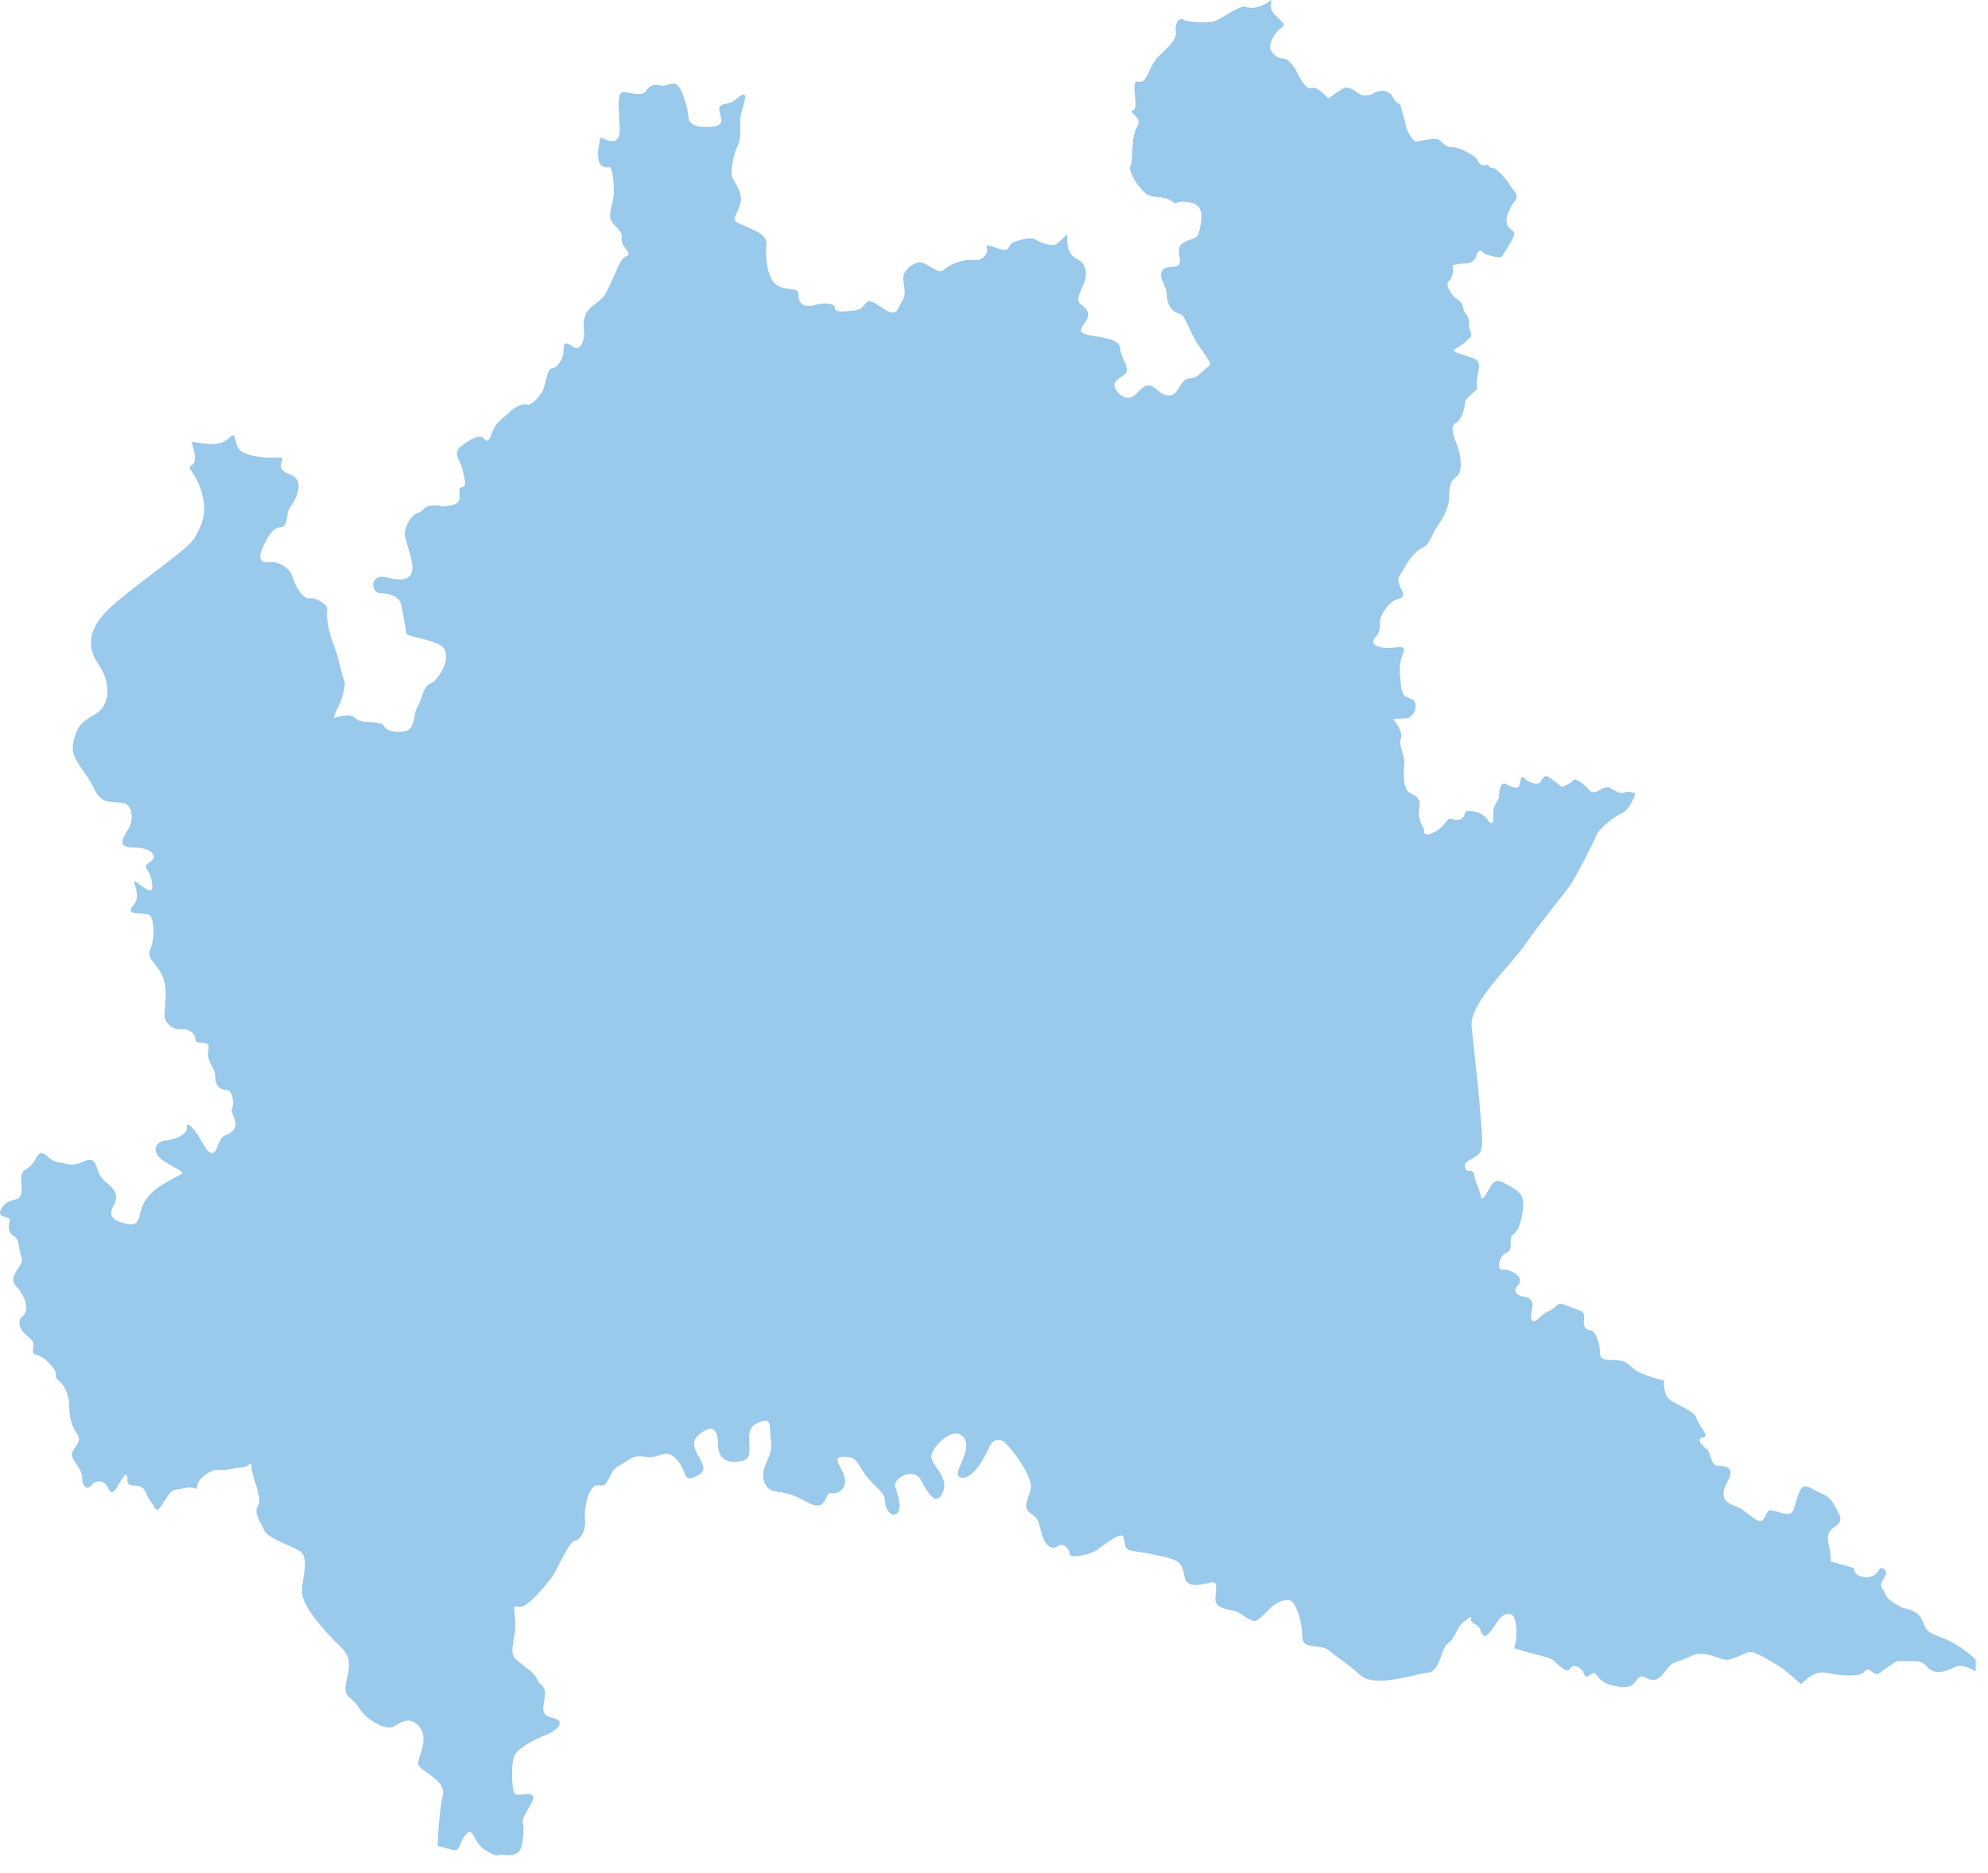 <?xml version="1.0" encoding="UTF-8" standalone="no"?>
<svg width="87px" height="82px" viewBox="0 0 87 82" version="1.1" xmlns="http://www.w3.org/2000/svg" xmlns:xlink="http://www.w3.org/1999/xlink">
    <!-- Generator: Sketch 3.7.2 (28276) - http://www.bohemiancoding.com/sketch -->
    <title>Fill 1</title>
    <desc>Created with Sketch.</desc>
    <defs></defs>
    <g id="Mondo-latte" stroke="none" stroke-width="1" fill="none" fill-rule="evenodd">
        <g transform="translate(-285, -1603)" id="Stabilimenti" fill="#99C9EB">
            <g transform="translate(-1, 544)">
                <g id="Cremona" transform="translate(1, 983)">
                    <g id="Group-3" transform="translate(40, 76)">
                        <path d="M255.022,19.179 C255.474,18.728 255.079,19.632 255.757,19.858 C256.435,20.084 256.831,20.028 257.227,20.028 C257.623,20.028 256.888,20.48 257.679,20.762 C258.47,21.045 257.848,22.006 257.679,22.233 C257.51,22.459 257.623,23.081 257.283,23.081 C256.944,23.081 256.718,23.477 256.492,23.985 C256.265,24.494 256.435,24.663 256.831,24.607 C257.227,24.55 257.736,24.946 257.792,25.228 C257.848,25.511 258.244,26.245 258.527,26.19 C258.809,26.133 259.374,26.472 259.319,26.698 C259.262,26.924 259.374,27.659 259.601,28.224 C259.827,28.789 259.941,29.525 260.053,29.75 C260.166,29.976 259.941,30.711 259.827,30.881 C259.714,31.051 259.601,31.446 259.601,31.446 C259.601,31.446 260.28,31.163 260.562,31.446 C260.845,31.729 261.692,31.503 261.805,31.785 C261.919,32.069 262.71,32.125 262.937,31.899 C263.162,31.673 263.106,31.163 263.275,30.938 C263.445,30.711 263.501,30.033 263.84,29.92 C264.18,29.807 265.027,28.507 264.123,28.167 C263.219,27.828 262.766,27.885 262.766,27.659 C262.766,27.432 262.597,26.698 262.541,26.415 C262.483,26.133 262.032,25.963 261.636,25.963 C261.24,25.963 261.127,25.059 261.975,25.285 C262.823,25.511 263.05,25.228 263.05,24.832 C263.05,24.437 262.71,23.589 262.71,23.363 C262.71,23.136 262.937,22.571 263.275,22.459 C263.615,22.345 263.474,22.144 264.01,22.119 C264.425,22.101 264.067,22.233 264.745,22.119 C265.423,22.006 264.915,21.384 265.198,21.328 C265.48,21.272 265.31,20.988 265.254,20.593 C265.198,20.197 264.745,19.858 265.198,19.52 C265.65,19.179 265.989,19.01 266.158,19.179 C266.328,19.349 266.384,19.349 266.554,18.897 C266.724,18.445 267.005,18.332 267.289,18.049 C267.571,17.766 267.911,17.653 268.08,17.71 C268.25,17.766 268.533,17.428 268.702,17.201 C268.872,16.975 268.928,16.127 269.155,16.127 C269.38,16.127 269.663,15.675 269.663,15.392 C269.663,15.11 269.663,14.883 270.059,15.167 C270.455,15.449 270.567,14.771 270.567,14.601 C270.567,14.432 270.398,13.81 270.907,13.414 C271.414,13.018 271.414,13.075 271.754,12.34 C272.094,11.605 272.15,11.323 272.432,11.209 C272.715,11.096 272.15,10.814 272.207,10.418 C272.263,10.022 271.699,9.853 271.699,9.457 C271.699,9.061 271.868,8.778 271.868,8.439 C271.868,8.1 271.811,7.252 271.642,7.309 C271.472,7.366 271.077,7.309 271.189,6.518 C271.303,5.726 271.246,6.122 271.754,6.178 C272.263,6.234 272.094,5.443 272.094,5.161 C272.094,4.879 271.981,4.03 272.263,4.03 C272.546,4.03 273.112,4.257 273.28,3.974 C273.451,3.69 273.676,3.69 273.959,3.748 C274.242,3.804 274.581,3.352 274.863,4.087 C275.146,4.821 275.09,4.992 275.146,5.217 C275.202,5.443 275.486,5.557 275.825,5.557 C276.164,5.557 276.672,5.557 276.559,5.161 C276.447,4.765 276.389,4.596 276.786,4.539 C277.181,4.482 277.294,4.2 277.521,4.143 C277.747,4.087 277.464,4.765 277.407,5.104 C277.35,5.443 277.464,6.008 277.294,6.348 C277.125,6.687 277.011,7.252 277.011,7.591 C277.011,7.931 277.634,8.383 277.35,9.061 C277.068,9.739 277.011,9.626 277.634,9.909 C278.255,10.192 278.595,10.305 278.537,10.814 C278.482,11.323 278.595,12.396 279.16,12.566 C279.726,12.735 279.951,12.566 279.951,12.962 C279.951,13.357 280.29,13.471 280.63,13.357 C280.968,13.244 281.533,13.244 281.533,13.471 C281.533,13.696 281.874,13.64 282.439,13.584 C283.003,13.527 282.721,12.849 283.512,13.414 C284.303,13.979 284.248,13.527 284.473,13.188 C284.699,12.849 284.529,12.453 284.529,12.17 C284.529,11.888 284.813,11.605 285.152,11.492 C285.491,11.379 286.056,12.057 286.282,11.831 C286.508,11.605 287.131,11.323 287.582,11.379 C288.035,11.435 288.204,11.096 288.204,10.927 C288.204,10.757 288.035,10.644 288.656,10.871 C289.279,11.096 289.052,10.701 289.391,10.587 C289.731,10.475 290.126,10.362 290.296,10.475 C290.465,10.587 291.031,10.814 291.2,10.701 C291.37,10.587 291.709,10.248 291.709,10.248 C291.709,10.248 291.596,11.096 292.105,11.323 C292.614,11.548 292.557,12.114 292.443,12.396 C292.331,12.679 292.048,13.131 292.275,13.301 C292.5,13.471 292.783,13.696 292.5,14.092 C292.218,14.487 292.161,14.601 292.895,14.714 C293.631,14.827 294.027,14.94 294.027,15.279 C294.027,15.619 294.478,16.127 294.253,16.354 C294.027,16.579 293.575,16.692 293.856,17.088 C294.14,17.484 294.478,17.484 294.705,17.258 C294.931,17.032 295.157,16.749 295.44,16.919 C295.722,17.088 295.835,17.315 296.175,17.315 C296.513,17.315 296.627,16.805 296.853,16.636 C297.079,16.467 297.191,16.692 297.588,16.297 C297.984,15.901 298.096,16.07 297.758,15.562 C297.418,15.053 297.362,15.053 297.079,14.432 C296.796,13.81 296.74,13.753 296.513,13.696 C296.288,13.64 296.061,13.301 296.061,12.905 C296.061,12.51 295.722,12.227 295.835,11.888 C295.949,11.548 296.57,11.831 296.627,11.492 C296.683,11.152 296.401,10.814 296.853,10.587 C297.305,10.362 297.418,10.531 297.532,9.909 C297.644,9.287 297.588,8.892 296.91,8.836 C296.231,8.778 296.683,9.061 296.231,8.778 C295.779,8.496 295.44,8.778 295.044,8.383 C294.649,7.987 294.366,7.422 294.478,7.252 C294.592,7.083 294.478,6.008 294.762,5.557 C295.044,5.104 294.31,4.935 294.592,4.821 C294.874,4.709 294.423,3.464 294.818,3.578 C295.214,3.69 295.27,2.9 295.666,2.504 C296.061,2.108 296.513,1.769 296.457,1.374 C296.401,0.978 296.627,0.752 296.796,0.864 C296.967,0.978 297.532,0.978 297.927,0.978 C298.323,0.978 299.227,0.186 299.509,0.3 C299.792,0.412 300.245,0.3 300.528,0.074 C300.81,-0.153 300.47,0.186 300.697,0.525 C300.924,0.864 301.375,1.034 301.092,1.204 C300.81,1.374 300.584,1.826 300.584,2.051 C300.584,2.278 300.866,2.56 301.149,2.56 C301.432,2.56 301.714,3.069 301.714,3.069 C301.714,3.069 302.109,3.974 302.393,3.86 C302.675,3.748 303.127,4.313 303.127,4.313 C303.127,4.313 303.58,3.974 303.806,3.86 C304.032,3.748 304.371,4.03 304.541,4.143 C304.541,4.143 304.824,4.257 305.106,4.087 C305.388,3.917 305.784,3.917 305.954,4.257 C306.039,4.426 306.152,4.525 306.272,4.56 C306.272,4.56 306.516,5.405 306.535,5.555 C306.554,5.706 306.836,6.196 306.969,6.196 C307.1,6.196 307.741,6.027 307.93,6.102 C308.119,6.177 308.232,6.461 308.552,6.442 C308.873,6.422 309.57,6.856 309.608,6.932 C309.646,7.007 309.777,7.309 310.004,7.233 C310.23,7.158 310.079,7.346 310.306,7.346 C310.532,7.346 311.06,8.025 311.097,8.138 C311.135,8.251 311.55,8.515 311.286,8.817 C311.022,9.118 310.796,9.722 311.022,9.948 C311.248,10.174 311.4,10.137 311.097,10.627 C310.796,11.117 310.758,11.268 310.607,11.268 C310.456,11.268 309.966,11.117 309.966,11.117 C309.966,11.117 309.74,10.778 309.627,11.155 C309.514,11.532 309.25,11.532 309.061,11.532 C308.873,11.532 308.571,11.607 308.571,11.607 C308.571,11.607 308.647,12.097 308.42,12.286 C308.194,12.475 308.533,12.852 308.609,12.965 C308.685,13.078 308.985,13.153 309.023,13.455 C309.061,13.756 309.326,13.794 309.288,14.209 C309.25,14.624 309.627,14.548 309.137,14.963 C308.647,15.378 308.345,15.303 309.023,15.529 C309.703,15.755 309.815,15.718 309.665,16.434 C309.514,17.15 309.816,16.886 309.514,17.15 C309.212,17.414 309.1,17.528 309.1,17.716 C309.1,17.904 308.911,18.433 308.723,18.508 C308.534,18.583 308.496,18.847 308.723,19.375 C308.949,19.903 309.023,20.657 308.76,20.846 C308.496,21.034 308.42,21.223 308.42,21.751 C308.42,22.279 308.044,22.844 307.855,23.109 C307.666,23.372 307.591,23.824 307.252,23.975 C306.912,24.127 306.61,24.579 306.422,24.918 C306.234,25.258 306.082,25.295 306.309,25.748 C306.535,26.2 306.309,26.162 306.045,26.276 C305.781,26.389 305.443,26.879 305.404,27.106 C305.366,27.332 305.442,27.633 305.216,27.859 C304.989,28.086 305.064,28.274 305.517,28.35 C305.97,28.425 306.573,28.161 306.423,28.538 C306.271,28.915 306.233,29.217 306.271,29.594 C306.309,29.971 306.309,30.386 306.535,30.499 C306.762,30.612 306.95,30.612 306.95,30.914 C306.95,31.215 306.686,31.442 306.573,31.442 C306.46,31.442 305.97,31.48 305.97,31.48 C305.97,31.48 306.423,32.007 306.309,32.309 C306.196,32.611 306.46,33.101 306.46,33.327 C306.46,33.553 306.309,34.534 306.724,34.723 C307.138,34.911 307.176,35.1 307.101,35.477 C307.026,35.853 307.327,36.306 307.327,36.306 C307.327,36.306 307.214,36.721 307.779,36.419 C308.346,36.118 308.27,35.741 308.571,35.853 C308.873,35.967 309.061,35.816 309.1,35.627 C309.138,35.439 309.364,35.515 309.476,35.515 C309.59,35.515 309.967,35.665 310.08,35.853 C310.193,36.042 310.382,36.193 310.344,35.703 C310.306,35.212 310.608,35.1 310.608,34.797 C310.608,34.496 310.721,34.232 310.872,34.307 C311.023,34.383 311.287,34.534 311.437,34.459 C311.588,34.383 311.475,33.817 311.739,34.081 C312.003,34.345 312.343,34.345 312.418,34.232 C312.493,34.119 312.569,33.893 312.757,34.006 C312.946,34.119 313.361,34.459 313.361,34.459 C313.361,34.459 313.775,34.27 313.85,34.157 C313.926,34.044 314.227,34.232 314.529,34.571 C314.831,34.911 315.17,34.308 315.473,34.496 C315.773,34.685 315.962,34.76 316.113,34.685 C316.264,34.609 316.565,34.723 316.565,34.723 C316.565,34.723 316.358,35.439 315.962,35.608 C315.566,35.778 314.944,36.344 314.887,36.513 C314.83,36.683 313.982,38.38 313.7,38.776 C313.416,39.172 312.342,40.472 311.719,41.378 C311.097,42.283 309.288,43.923 309.401,44.941 C309.514,45.959 309.74,48.052 309.797,48.9 C309.853,49.749 309.966,50.371 309.627,50.597 C309.288,50.824 309.061,50.824 309.118,51.106 C309.174,51.389 309.457,51.106 309.514,51.446 C309.57,51.785 309.74,52.011 309.797,52.351 C309.853,52.69 310.079,52.181 310.249,51.898 C310.418,51.615 310.645,51.672 310.928,51.841 C311.211,52.011 311.719,52.181 311.663,52.803 C311.607,53.425 311.437,53.934 311.211,54.048 C310.985,54.16 311.267,54.726 310.928,54.84 C310.589,54.953 310.475,55.631 310.758,55.575 C311.041,55.518 311.776,55.914 311.437,56.253 C311.097,56.593 311.55,56.763 311.719,56.763 C311.889,56.763 312.116,56.932 312.059,57.215 C312.003,57.498 311.946,57.837 312.116,57.837 C312.285,57.837 312.398,57.554 312.794,57.385 C313.19,57.215 313.077,56.932 313.586,57.159 C314.095,57.385 314.378,57.328 314.322,57.724 C314.265,58.12 314.434,58.233 314.604,58.233 C314.774,58.233 314.944,58.629 315,58.968 C315.057,59.308 314.887,59.534 315.566,59.534 C316.245,59.534 316.245,59.76 316.584,59.986 C316.924,60.213 317.828,60.439 317.828,60.439 C317.828,60.439 317.772,60.778 317.942,61.118 C318.111,61.457 319.129,61.683 319.242,62.079 C319.356,62.476 319.865,62.872 319.525,62.927 C319.186,62.984 319.525,63.324 319.695,63.437 C319.865,63.55 319.865,64.172 320.204,64.172 C320.543,64.172 320.939,64.228 320.6,64.851 C320.261,65.473 320.43,65.756 320.939,65.925 C321.448,66.095 321.957,66.831 322.184,66.491 C322.41,66.152 322.297,66.039 322.693,66.152 C323.088,66.265 323.372,66.378 323.484,66.095 C323.598,65.813 323.71,65.134 323.937,65.077 C324.163,65.021 324.389,65.247 324.672,65.36 C324.955,65.473 325.125,65.586 325.295,65.925 C325.464,66.265 325.747,66.547 325.295,66.831 C324.842,67.113 325.012,67.509 325.068,67.792 C325.125,68.075 325.125,68.358 325.125,68.358 L326.143,68.64 C326.143,68.64 326.086,68.98 326.596,69.036 C327.104,69.093 327.274,68.64 327.274,68.64 C327.274,68.64 327.726,68.64 327.444,69.093 C327.161,69.546 327.444,69.489 327.5,69.772 C327.557,70.054 328.292,70.394 328.292,70.394 C328.292,70.394 328.858,70.45 329.084,70.846 C329.311,71.242 329.084,71.355 329.989,71.695 C330.894,72.034 331.46,72.656 331.46,72.656 L331.46,73.166 C331.46,73.166 330.894,72.77 330.498,72.996 C330.102,73.222 329.593,73.278 329.367,72.996 C329.141,72.713 328.914,72.713 328.745,72.713 L328.01,72.713 C328.01,72.713 327.557,72.996 327.274,73.222 C326.992,73.448 326.822,72.882 326.596,73.166 C326.369,73.448 325.464,73.335 324.899,73.222 C324.333,73.109 323.824,73.731 323.824,73.731 C323.824,73.731 323.145,73.109 322.862,72.939 C322.58,72.77 321.788,72.26 321.561,72.317 C321.335,72.374 320.826,72.656 320.543,72.656 C320.261,72.656 319.582,72.204 319.016,72.487 C318.45,72.77 318.224,72.713 317.998,72.996 C317.772,73.278 317.546,73.731 317.037,73.448 C316.528,73.166 316.754,73.957 315.905,73.844 C315.057,73.731 315,73.448 314.83,73.278 C314.661,73.109 314.434,73.618 314.322,73.278 C314.208,72.939 313.812,72.826 313.7,73.052 C313.586,73.278 313.19,72.882 313.021,72.713 C312.851,72.544 312.229,72.43 312.229,72.43 L311.267,72.148 C311.267,72.148 311.437,71.638 311.324,71.016 C311.211,70.394 310.758,70.677 310.589,70.903 C310.418,71.129 310.079,71.751 309.91,71.582 C309.74,71.412 309.853,71.242 309.514,71.073 C309.174,70.903 309.627,70.62 309.174,70.903 C308.722,71.186 308.722,71.695 308.382,71.921 C308.043,72.148 308.043,73.166 307.478,73.222 C306.912,73.278 305.158,73.901 304.536,73.335 C303.914,72.77 303.575,72.6 303.179,72.26 C302.783,71.921 301.991,72.26 301.991,71.638 C301.991,71.016 301.765,70.394 301.595,70.168 C301.425,69.941 301.086,70.054 300.803,70.224 C300.521,70.394 300.125,70.959 299.898,70.959 C299.672,70.959 299.276,70.563 298.993,70.507 C298.71,70.45 298.258,70.394 298.201,70.111 C298.145,69.828 298.371,69.206 298.031,69.262 C297.693,69.319 296.957,69.602 296.844,69.036 C296.731,68.471 296.674,68.301 295.882,68.132 C295.09,67.962 295.034,67.962 294.638,67.905 C294.242,67.849 294.242,67.736 294.186,67.339 C294.129,66.943 293.337,67.622 292.998,67.849 C292.659,68.075 291.81,68.244 291.81,68.018 C291.81,67.792 291.527,67.509 291.301,67.679 C291.074,67.849 290.735,67.736 290.566,67.057 C290.396,66.378 290.396,66.491 290.056,66.209 C289.717,65.925 290.056,65.586 290.113,65.134 C290.17,64.681 289.548,63.776 289.095,63.267 C288.643,62.758 288.359,63.154 288.247,63.437 C288.133,63.72 287.568,64.794 287.059,64.681 C286.55,64.568 287.625,63.493 287.172,62.927 C286.719,62.362 285.814,63.324 285.758,63.72 C285.701,64.116 286.55,64.625 286.267,65.303 C285.984,65.982 285.644,65.417 285.306,64.794 C284.966,64.172 284.061,64.738 284.174,65.077 C284.287,65.417 284.514,66.095 284.231,66.265 C283.947,66.435 283.722,65.982 283.722,65.643 C283.722,65.303 283.099,64.964 282.76,64.398 C282.421,63.833 282.364,63.776 281.912,63.776 C281.459,63.776 281.685,64.002 281.912,64.512 C282.138,65.021 281.798,65.417 281.402,65.36 C281.006,65.303 281.29,66.321 280.215,65.699 C279.14,65.077 278.744,65.529 278.461,64.907 C278.179,64.285 278.857,63.776 278.744,63.097 C278.631,62.419 278.857,61.966 278.122,62.305 C277.387,62.645 278.179,63.776 277.5,63.946 C276.821,64.116 276.425,63.833 276.425,63.267 C276.425,62.701 276.256,62.362 275.803,62.645 C275.35,62.927 275.294,63.154 275.463,63.55 C275.634,63.946 276.086,64.342 275.463,64.625 C274.842,64.907 275.124,64.455 274.615,63.889 C274.106,63.324 273.88,63.889 273.258,63.776 C272.635,63.663 272.522,63.946 272.07,64.172 C271.618,64.398 271.674,65.134 271.222,65.021 C270.769,64.907 270.543,66.039 270.6,66.491 C270.656,66.943 270.43,67.396 270.147,67.453 C269.864,67.509 269.355,68.81 269.072,69.15 C268.789,69.489 268.11,70.337 267.771,70.337 C267.432,70.337 267.489,70.168 267.545,70.959 C267.602,71.751 267.206,72.317 267.602,72.656 C267.997,72.996 268.393,73.222 268.506,73.505 C268.619,73.788 268.902,73.788 268.846,74.24 C268.789,74.693 268.619,75.089 269.185,75.201 C269.751,75.315 269.468,75.711 268.902,75.937 C268.337,76.163 267.602,76.559 267.489,76.898 C267.375,77.238 267.375,78.426 267.545,78.538 C267.714,78.652 268.563,78.313 268.281,78.878 C267.997,79.444 267.828,79.557 267.885,79.84 C267.941,80.123 267.885,80.519 267.828,80.801 C267.771,81.084 267.545,81.254 267.092,81.197 C266.64,81.141 266.922,81.367 266.3,81.028 C265.678,80.688 265.735,79.897 265.395,80.292 C265.056,80.688 265.17,81.084 264.774,80.971 C264.378,80.858 264.151,80.801 264.151,80.801 C264.151,80.801 264.208,79.274 264.378,78.595 C264.547,77.917 263.359,77.521 263.303,77.238 C263.246,76.955 263.812,76.163 263.359,75.597 C262.907,75.032 262.454,75.485 262.172,75.597 C261.889,75.711 261.097,75.371 260.701,74.749 C260.305,74.127 259.966,74.41 260.192,73.448 C260.418,72.487 260.135,72.317 259.626,71.808 C259.117,71.299 258.213,70.281 258.213,69.658 C258.213,69.036 258.609,68.132 258.042,67.849 C257.477,67.566 256.685,67.283 256.572,67 C256.459,66.717 256.063,66.209 256.289,65.925 C256.515,65.643 256.006,64.568 256.006,64.228 C256.006,63.889 255.893,64.228 255.611,64.228 C255.327,64.228 254.875,64.398 254.593,64.342 C254.309,64.285 253.687,64.681 253.631,65.021 C253.574,65.36 253.631,65.021 253.122,65.134 C252.612,65.247 252.556,65.134 252.274,65.586 C251.99,66.039 251.878,66.209 251.764,65.982 C251.651,65.756 251.594,65.813 251.368,65.303 C251.142,64.794 250.577,65.247 250.577,64.794 C250.577,64.342 250.407,64.625 250.237,64.907 C250.067,65.19 249.897,65.529 249.728,65.134 C249.558,64.738 249.162,64.794 248.992,65.021 C248.823,65.247 248.596,65.077 248.596,64.681 C248.596,64.285 248.144,63.946 248.144,63.663 C248.144,63.38 248.653,63.154 248.37,62.758 C248.088,62.362 248.031,61.909 248.031,61.57 C248.031,61.231 247.918,60.722 247.578,60.439 C247.239,60.156 247.692,60.269 247.183,59.704 C246.674,59.138 246.391,59.421 246.447,59.082 C246.504,58.742 246.447,58.686 246.165,58.46 C245.881,58.233 245.712,57.837 245.995,57.611 C246.278,57.385 246.165,56.819 245.712,56.31 C245.259,55.801 246.108,55.462 245.938,55.009 C245.769,54.556 245.881,54.274 245.599,54.104 C245.316,53.934 245.373,53.652 245.429,53.425 C245.486,53.199 244.751,53.369 245.09,52.859 C245.429,52.351 245.881,52.69 245.938,52.181 C245.995,51.672 245.769,51.389 246.165,51.163 C246.561,50.937 246.561,50.541 246.787,50.484 C247.013,50.428 247.126,50.824 247.578,50.88 C248.031,50.937 248.088,51.106 248.71,50.824 C249.332,50.541 249.106,51.333 249.615,51.729 C250.124,52.125 250.181,52.407 249.954,52.803 C249.728,53.199 249.954,53.425 250.407,53.538 C250.859,53.652 251.029,53.652 251.142,53.086 C251.255,52.521 251.651,52.181 251.878,52.011 C252.103,51.841 252.726,51.502 252.952,51.389 C253.178,51.276 252.103,50.937 251.878,50.541 C251.651,50.144 252.047,49.918 252.274,49.918 C252.499,49.918 253.235,49.692 253.178,49.353 C253.122,49.014 253.518,49.41 253.801,49.918 C254.083,50.428 254.309,50.767 254.536,50.144 C254.762,49.522 254.931,49.806 255.215,49.466 C255.497,49.127 255.045,48.731 255.158,48.505 C255.271,48.278 255.158,47.713 254.931,47.713 C254.705,47.713 254.423,47.599 254.423,47.147 C254.423,46.694 254.008,46.487 254.121,45.959 C254.234,45.431 253.555,45.809 253.555,45.506 C253.555,45.205 253.216,45.017 252.915,45.054 C252.612,45.092 252.198,44.828 252.198,44.413 C252.198,43.999 252.386,43.207 252.047,42.603 C251.707,42 251.406,41.962 251.594,41.509 C251.783,41.057 251.746,40.265 251.557,40.077 C251.368,39.888 250.388,40.152 250.84,39.624 C251.293,39.097 250.539,38.267 251.066,38.682 C251.594,39.097 251.745,39.097 251.632,38.531 C251.519,37.965 251.18,37.965 251.557,37.739 C251.934,37.512 251.669,37.098 250.84,37.098 C250.011,37.098 250.464,36.57 250.652,36.23 C250.84,35.891 250.841,35.175 250.312,35.137 C249.785,35.1 249.408,35.175 249.106,34.496 C248.804,33.818 248.05,33.214 248.201,32.535 C248.351,31.856 248.465,31.668 249.181,31.253 C249.897,30.838 249.784,29.783 249.37,29.179 C248.955,28.576 248.541,27.709 249.974,26.464 C251.406,25.22 253.253,24.051 253.555,23.485 C253.857,22.92 254.083,22.43 253.819,21.524 C253.555,20.619 253.103,20.506 253.404,20.356 C253.706,20.205 253.383,19.349 253.383,19.349 C253.723,19.349 254.57,19.632 255.022,19.179 Z" id="Fill-1"></path>
                    </g>
                </g>
            </g>
        </g>
    </g>
</svg>